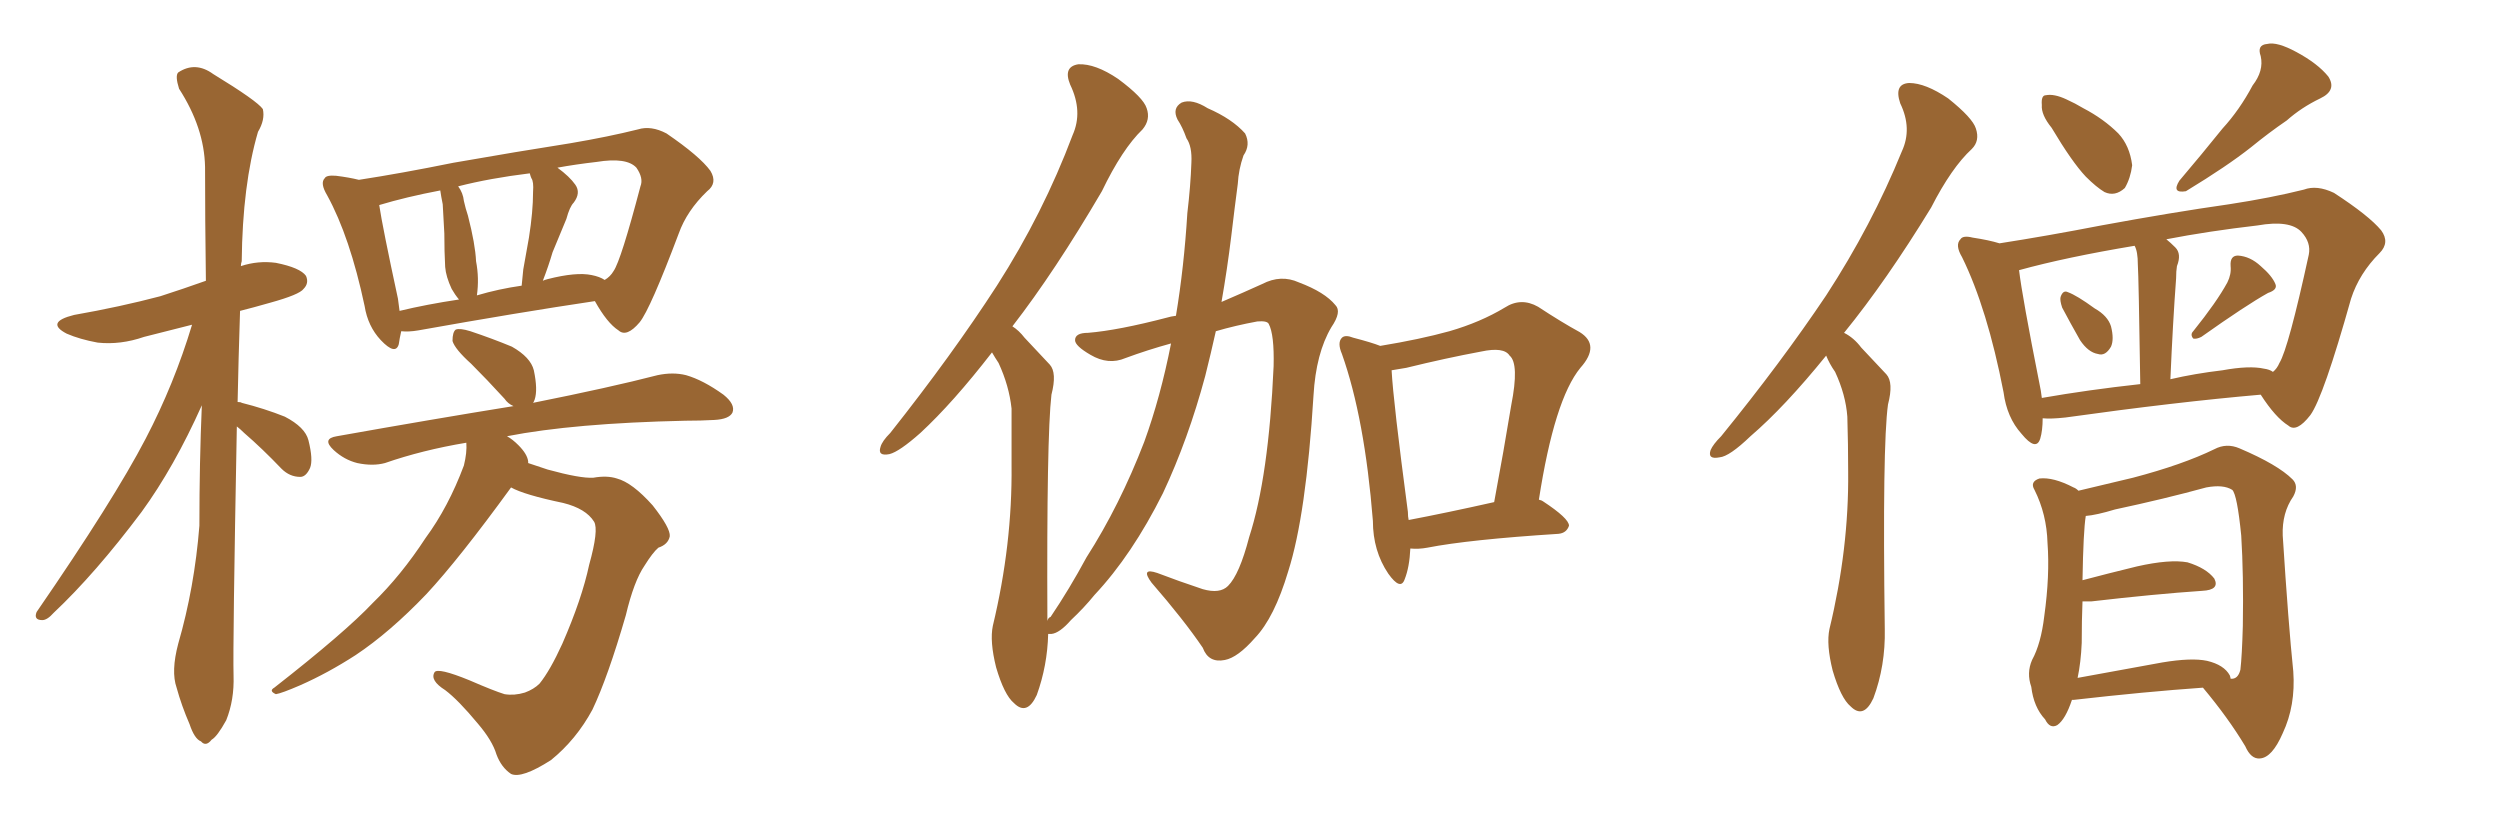 <svg xmlns="http://www.w3.org/2000/svg" xmlns:xlink="http://www.w3.org/1999/xlink" width="450" height="150"><path fill="#996633" padding="10" d="M42.63 76.76L42.63 76.76Q41.89 116.16 42.04 121.58L42.04 121.58Q42.19 125.98 40.72 129.64L40.72 129.64Q39.11 132.57 38.09 133.15L38.09 133.15Q37.06 134.47 36.18 133.45L36.18 133.45Q35.01 133.01 34.13 130.37L34.13 130.37Q32.67 127.00 31.79 123.78L31.79 123.78Q30.76 120.85 32.08 115.87L32.08 115.87Q35.01 105.76 35.89 94.63L35.89 94.63Q35.89 83.20 36.33 72.95L36.33 72.95Q31.35 84.08 25.49 92.14L25.49 92.14Q17.14 103.27 9.67 110.30L9.67 110.30Q8.50 111.62 7.62 111.62L7.62 111.62Q6.01 111.62 6.59 110.16L6.59 110.16Q20.51 89.94 26.22 78.96L26.22 78.96Q31.35 69.14 34.57 58.45L34.57 58.45Q30.03 59.62 25.93 60.64L25.93 60.64Q21.68 62.11 17.58 61.67L17.58 61.67Q14.36 61.08 12.01 60.06L12.01 60.06Q8.06 58.01 13.33 56.69L13.33 56.69Q21.68 55.22 28.86 53.32L28.86 53.32Q32.96 52.00 37.06 50.54L37.06 50.54Q36.91 39.40 36.91 30.03L36.91 30.03Q36.77 23.00 32.23 15.97L32.23 15.97Q31.49 13.62 32.08 13.04L32.08 13.04Q35.16 10.99 38.38 13.33L38.38 13.33Q46.29 18.16 47.31 19.63L47.31 19.63Q47.75 21.53 46.44 23.73L46.44 23.73Q43.65 33.25 43.51 47.02L43.51 47.02Q43.36 47.46 43.36 47.90L43.36 47.90Q46.44 46.88 49.66 47.31L49.66 47.31Q54.05 48.19 55.08 49.66L55.08 49.66Q55.66 50.98 54.64 52.00L54.64 52.00Q53.91 53.03 48.63 54.49L48.63 54.49Q45.56 55.37 43.21 55.96L43.21 55.96Q42.92 64.75 42.77 72.36L42.77 72.36Q43.36 72.36 43.51 72.51L43.51 72.51Q47.61 73.54 51.27 75L51.27 75Q54.93 76.90 55.52 79.25L55.52 79.25Q56.40 82.76 55.81 84.23L55.81 84.23Q55.08 85.84 54.05 85.84L54.05 85.84Q52.15 85.84 50.68 84.38L50.68 84.38Q47.17 80.71 43.95 77.93L43.95 77.93Q43.21 77.20 42.63 76.76ZM72.22 59.62L72.22 59.62Q71.92 60.94 71.78 61.96L71.78 61.96Q71.19 64.01 68.55 61.23L68.55 61.23Q66.21 58.74 65.63 55.08L65.63 55.08Q62.99 42.63 58.89 35.16L58.89 35.16Q57.57 32.96 58.45 32.08L58.45 32.08Q58.74 31.49 60.50 31.64L60.50 31.64Q62.84 31.93 64.60 32.37L64.60 32.37Q72.22 31.20 81.59 29.30L81.59 29.30Q93.31 27.25 102.69 25.78L102.69 25.78Q109.57 24.61 114.84 23.29L114.84 23.29Q117.19 22.56 119.97 24.02L119.97 24.02Q125.98 28.13 127.88 30.76L127.88 30.76Q129.20 32.96 127.29 34.42L127.29 34.42Q123.63 37.94 122.17 42.04L122.17 42.04L122.17 42.04Q117.04 55.66 115.14 58.01L115.14 58.01Q112.79 60.79 111.33 59.47L111.33 59.47Q109.28 58.15 107.08 54.20L107.08 54.20Q93.31 56.25 75.29 59.47L75.29 59.47Q73.54 59.77 72.22 59.62ZM106.49 49.51L106.49 49.51Q107.96 49.80 108.84 50.39L108.84 50.39Q109.86 49.80 110.45 48.78L110.45 48.78Q111.77 46.88 115.28 33.54L115.28 33.54Q115.87 32.08 114.55 30.18L114.55 30.18Q112.79 28.27 107.37 29.15L107.37 29.15Q103.56 29.59 100.34 30.18L100.34 30.18Q102.54 31.79 103.56 33.25L103.56 33.25Q104.59 34.72 103.27 36.47L103.27 36.47Q102.54 37.21 101.95 39.40L101.95 39.40Q100.78 42.19 99.46 45.41L99.46 45.41Q98.73 47.90 97.71 50.54L97.71 50.54Q98.00 50.39 98.58 50.24L98.58 50.24Q103.71 48.93 106.49 49.51ZM85.84 53.17L85.84 53.17Q89.79 52.00 93.90 51.42L93.90 51.42Q94.04 49.95 94.19 48.49L94.19 48.49Q94.63 46.00 95.21 42.77L95.21 42.77Q95.95 38.09 95.95 34.57L95.95 34.57Q96.09 32.67 95.65 32.08L95.65 32.08Q95.51 31.79 95.36 31.20L95.36 31.20Q88.18 32.08 82.47 33.54L82.47 33.54Q83.35 34.72 83.50 36.18L83.50 36.18Q83.79 37.50 84.23 38.82L84.23 38.82Q85.55 43.95 85.69 47.02L85.69 47.02Q86.28 50.10 85.84 53.17ZM71.92 55.96L71.92 55.96Q76.76 54.79 82.62 53.91L82.62 53.91Q81.88 53.03 81.30 52.00L81.30 52.00Q80.27 49.80 80.13 48.05L80.13 48.05Q79.98 45.26 79.98 42.04L79.98 42.04Q79.83 39.11 79.69 36.77L79.69 36.77Q79.39 35.30 79.25 34.28L79.25 34.28Q73.10 35.45 68.26 36.91L68.26 36.91Q68.85 40.87 71.63 53.76L71.63 53.76Q71.78 54.93 71.92 55.96ZM91.99 87.74L91.99 87.74L91.99 87.74Q82.62 100.63 76.76 106.93L76.76 106.93Q70.17 113.82 64.01 117.92L64.01 117.92Q59.03 121.14 54.05 123.34L54.05 123.34Q50.68 124.80 49.66 124.95L49.66 124.95Q48.34 124.37 49.37 123.78L49.37 123.78Q62.11 113.82 67.09 108.54L67.09 108.54Q72.22 103.56 76.61 96.83L76.61 96.83Q80.71 91.26 83.50 83.79L83.50 83.79Q84.08 81.45 83.94 79.69L83.94 79.69Q76.03 81.01 69.29 83.35L69.29 83.35Q67.09 83.94 64.31 83.35L64.31 83.35Q61.96 82.76 60.06 81.01L60.06 81.01Q57.86 78.96 60.64 78.52L60.64 78.52Q77.93 75.44 92.43 73.10L92.43 73.10Q91.41 72.66 90.82 71.78L90.82 71.78Q87.60 68.26 84.81 65.48L84.81 65.48Q81.88 62.84 81.45 61.38L81.45 61.38Q81.45 59.77 82.03 59.33L82.03 59.33Q82.76 59.03 84.67 59.62L84.67 59.62Q88.62 60.94 92.14 62.40L92.14 62.40Q95.51 64.31 96.09 66.65L96.09 66.65Q96.83 70.17 96.24 71.92L96.24 71.92Q96.09 72.36 95.95 72.51L95.95 72.51Q109.86 69.73 118.36 67.53L118.36 67.53Q121.14 66.94 123.49 67.53L123.49 67.53Q126.56 68.41 130.22 71.04L130.22 71.04Q132.42 72.80 131.84 74.27L131.84 74.27Q131.25 75.44 128.61 75.59L128.61 75.59Q126.12 75.73 123.34 75.73L123.34 75.73Q103.27 76.17 91.26 78.52L91.26 78.52Q92.29 79.10 93.31 80.13L93.31 80.13Q94.92 81.74 95.07 83.06L95.07 83.06Q95.07 83.20 95.07 83.35L95.07 83.35Q96.83 83.94 98.58 84.52L98.58 84.52Q104.44 86.13 106.79 85.99L106.79 85.99Q109.28 85.55 111.04 86.13L111.04 86.13Q113.82 86.87 117.48 90.97L117.48 90.97Q120.70 95.07 120.56 96.53L120.56 96.53Q120.26 98.00 118.51 98.58L118.51 98.58Q117.48 99.46 116.02 101.81L116.02 101.81Q114.11 104.59 112.65 110.74L112.65 110.74Q109.42 121.88 106.64 127.73L106.64 127.73Q103.71 133.15 99.17 136.82L99.17 136.82Q93.90 140.19 91.99 139.31L91.99 139.31Q90.23 138.13 89.36 135.79L89.36 135.79Q88.62 133.30 85.99 130.22L85.99 130.22Q82.47 125.98 80.13 124.22L80.13 124.22Q77.34 122.46 78.22 121.00L78.22 121.00Q78.81 120.12 84.52 122.46L84.52 122.46Q88.92 124.37 90.82 124.95L90.82 124.95Q92.58 125.24 94.48 124.66L94.48 124.66Q96.09 124.07 97.12 123.05L97.12 123.05Q99.02 120.70 101.22 115.87L101.22 115.87Q104.74 107.81 106.05 101.66L106.05 101.66Q107.81 95.36 106.93 93.90L106.93 93.90Q105.47 91.55 101.37 90.53L101.37 90.53Q94.34 89.06 91.99 87.74ZM219.87 54.35L219.87 54.35Q223.97 52.59 227.20 51.12L227.20 51.12Q230.57 49.37 233.79 50.83L233.79 50.83Q238.48 52.59 240.38 54.93L240.38 54.93Q241.55 56.10 239.65 58.89L239.65 58.89Q236.87 63.57 236.43 71.19L236.43 71.19Q235.11 92.72 231.88 102.83L231.88 102.83Q229.39 111.18 225.88 114.84L225.88 114.84Q222.80 118.36 220.46 118.80L220.46 118.80Q217.53 119.38 216.50 116.60L216.50 116.60Q213.13 111.62 207.28 104.88L207.28 104.88Q205.22 102.10 208.30 103.13L208.30 103.13Q212.11 104.59 216.50 106.05L216.50 106.05Q219.58 106.93 221.04 105.47L221.04 105.47Q223.10 103.42 224.85 96.68L224.85 96.68Q228.37 85.84 229.25 65.92L229.25 65.92Q229.39 60.21 228.37 58.30L228.37 58.30Q228.08 57.71 226.32 57.86L226.32 57.86Q222.36 58.59 218.85 59.62L218.85 59.62Q217.97 63.57 216.94 67.68L216.94 67.68Q213.87 79.10 209.33 88.77L209.33 88.77Q203.76 99.90 197.02 107.08L197.02 107.08Q195.12 109.42 192.77 111.62L192.77 111.62Q190.72 113.96 189.26 114.11L189.26 114.11Q188.67 114.11 188.67 114.11L188.67 114.11Q188.53 119.82 186.62 125.10L186.62 125.10Q184.86 128.91 182.52 126.56L182.52 126.56Q180.76 125.10 179.30 120.12L179.30 120.12Q178.13 115.43 178.71 112.65L178.71 112.65Q182.23 98.00 182.08 83.79L182.08 83.79Q182.08 78.81 182.08 73.54L182.08 73.54Q181.64 69.43 179.74 65.33L179.74 65.33Q179.15 64.45 178.56 63.43L178.56 63.43Q171.53 72.51 165.67 77.93L165.67 77.93Q161.87 81.30 160.11 81.74L160.11 81.74Q157.91 82.18 158.50 80.42L158.50 80.42Q158.79 79.39 160.25 77.93L160.25 77.93Q171.39 63.87 179.44 51.42L179.44 51.42Q187.79 38.38 193.07 24.32L193.07 24.32Q194.97 20.07 192.63 15.23L192.63 15.23Q191.31 12.01 194.09 11.57L194.09 11.57Q197.17 11.43 201.27 14.21L201.27 14.21Q205.81 17.58 206.40 19.48L206.40 19.48Q207.13 21.53 205.66 23.29L205.66 23.29Q202.00 26.81 198.34 34.42L198.34 34.42Q189.84 48.93 182.23 58.74L182.23 58.74Q183.40 59.47 184.42 60.79L184.42 60.79Q186.33 62.84 188.96 65.63L188.96 65.63Q190.28 67.09 189.26 71.04L189.26 71.04Q188.38 78.66 188.53 111.77L188.53 111.77Q188.67 111.18 189.11 111.04L189.11 111.04Q192.48 106.05 195.56 100.34L195.56 100.34Q201.56 90.97 205.96 79.54L205.96 79.54Q208.89 71.48 210.79 61.82L210.79 61.82Q206.54 62.99 202.59 64.45L202.59 64.45Q199.51 65.77 196.29 63.87L196.29 63.87Q193.51 62.26 193.51 61.23L193.51 61.23Q193.51 59.91 195.85 59.91L195.85 59.91Q201.27 59.47 210.21 57.13L210.21 57.13Q210.64 56.98 211.67 56.84L211.67 56.84Q213.13 48.05 213.72 38.38L213.72 38.38Q214.31 33.40 214.45 29.30L214.45 29.30Q214.60 26.37 213.57 24.90L213.57 24.90Q212.84 22.85 211.96 21.53L211.96 21.53Q210.94 19.48 212.70 18.46L212.70 18.46Q214.60 17.72 217.38 19.48L217.38 19.48Q221.78 21.39 224.12 24.02L224.12 24.02Q225.15 26.07 223.83 27.98L223.83 27.98Q222.95 30.47 222.80 33.11L222.80 33.11Q222.22 37.50 221.63 42.48L221.63 42.48Q220.90 48.49 219.87 54.35ZM277.00 89.94L277.00 89.94Q277.59 90.09 277.73 90.23L277.73 90.23Q282.42 93.31 282.42 94.63L282.42 94.63Q281.98 95.95 280.52 96.09L280.52 96.09Q264.40 97.12 256.93 98.58L256.93 98.58Q255.32 98.88 253.86 98.73L253.86 98.73Q253.71 102.10 252.83 104.30L252.83 104.30Q252.10 106.35 249.90 103.27L249.90 103.27Q247.12 99.17 247.12 93.75L247.12 93.75Q245.65 75.29 241.55 63.72L241.55 63.72Q240.67 61.67 241.55 60.79L241.55 60.79Q242.14 60.21 243.60 60.79L243.60 60.79Q246.97 61.67 248.44 62.26L248.44 62.26Q255.62 61.08 260.89 59.62L260.89 59.62Q266.46 58.01 270.85 55.37L270.85 55.37Q273.78 53.47 276.86 55.22L276.86 55.22Q281.10 58.01 284.33 59.77L284.33 59.77Q288.13 62.11 284.47 66.21L284.47 66.21Q279.79 71.92 277.00 89.94ZM253.13 66.21L253.13 66.21L253.13 66.21Q251.51 66.50 250.49 66.65L250.49 66.65Q250.78 72.22 253.42 92.14L253.42 92.14Q253.42 93.02 253.56 93.60L253.56 93.60Q260.45 92.29 268.95 90.38L268.95 90.38Q270.70 81.01 272.02 72.95L272.02 72.95Q273.49 65.48 271.73 64.01L271.73 64.01Q270.70 62.40 266.60 63.28L266.60 63.28Q260.30 64.45 253.13 66.21ZM328.71 64.01L328.71 64.01Q321.24 73.24 315.09 78.52L315.09 78.52Q311.28 82.18 309.52 82.32L309.52 82.32Q307.32 82.76 307.91 81.01L307.91 81.01Q308.35 79.98 309.81 78.52L309.81 78.52Q320.65 65.19 328.71 53.17L328.71 53.17Q336.91 40.58 342.33 27.25L342.33 27.25Q344.24 23.14 342.04 18.60L342.04 18.60Q340.87 15.09 343.65 14.94L343.65 14.94Q346.58 14.94 350.68 17.72L350.68 17.72Q355.08 21.24 355.66 23.14L355.66 23.14Q356.40 25.34 354.93 26.81L354.93 26.81Q351.27 30.18 347.61 37.35L347.61 37.35Q339.55 50.54 331.93 59.91L331.93 59.91Q333.69 60.79 335.01 62.55L335.01 62.55Q336.91 64.60 339.55 67.38L339.55 67.38Q340.87 68.85 339.84 72.80L339.84 72.80Q338.82 80.13 339.26 113.23L339.26 113.23Q339.40 119.82 337.21 125.68L337.21 125.68Q335.45 129.49 333.11 127.15L333.11 127.15Q331.35 125.68 329.88 120.70L329.88 120.70Q328.71 116.02 329.30 113.23L329.30 113.23Q332.81 98.73 332.67 84.96L332.67 84.96Q332.67 79.98 332.52 75L332.52 75Q332.23 71.04 330.32 66.94L330.32 66.94Q329.30 65.48 328.71 64.01ZM369.29 23.00L369.29 23.00Q367.38 20.65 367.53 18.90L367.53 18.90Q367.38 17.14 368.26 17.14L368.26 17.14Q369.73 16.85 371.92 17.87L371.92 17.87Q373.54 18.60 375 19.48L375 19.48Q378.66 21.39 381.30 24.02L381.30 24.02Q383.35 26.22 383.79 29.74L383.79 29.74Q383.50 32.08 382.47 33.84L382.47 33.84Q380.71 35.45 378.81 34.57L378.81 34.57Q377.34 33.69 375.44 31.79L375.44 31.79Q372.95 29.15 369.29 23.00ZM405.47 15.38L405.47 15.38Q407.52 12.74 406.93 10.11L406.93 10.11Q406.20 8.06 408.11 7.91L408.11 7.91Q409.86 7.47 413.38 9.38L413.38 9.38Q417.19 11.43 419.09 13.77L419.09 13.77Q420.70 16.26 417.63 17.72L417.63 17.72Q414.26 19.34 411.62 21.68L411.62 21.68Q408.40 23.88 405.18 26.51L405.18 26.51Q400.93 29.88 393.46 34.42L393.46 34.42Q390.82 34.86 392.29 32.52L392.29 32.52Q396.39 27.69 400.05 23.14L400.05 23.14Q403.13 19.78 405.47 15.38ZM371.19 55.37L371.19 55.37Q370.75 54.05 370.90 53.47L370.90 53.47Q371.34 52.15 372.22 52.59L372.22 52.59Q373.83 53.17 377.05 55.52L377.05 55.52Q379.39 56.84 379.98 58.74L379.98 58.74Q380.57 61.08 379.98 62.40L379.98 62.40Q378.96 64.16 377.64 63.72L377.64 63.72Q375.88 63.43 374.41 61.23L374.41 61.23Q372.66 58.15 371.19 55.37ZM400.93 50.83L400.93 50.83Q401.66 49.37 401.51 47.90L401.51 47.90Q401.37 46.00 402.83 46.00L402.83 46.00Q405.03 46.14 406.93 47.90L406.93 47.90Q408.98 49.66 409.57 51.12L409.57 51.12Q410.01 52.15 408.25 52.73L408.25 52.73Q404.30 54.93 396.24 60.64L396.24 60.64Q395.36 61.08 394.78 60.94L394.78 60.94Q394.19 60.21 394.78 59.62L394.78 59.62Q399.02 54.35 400.93 50.83ZM367.68 75.29L367.68 75.29Q367.68 77.49 367.24 78.96L367.24 78.96Q366.50 81.30 363.87 78.08L363.87 78.08Q361.23 75.15 360.64 70.61L360.64 70.61Q357.71 55.52 353.17 46.29L353.17 46.29Q351.86 44.09 352.88 43.07L352.88 43.07Q353.32 42.33 355.08 42.77L355.08 42.77Q358.01 43.21 359.91 43.80L359.91 43.80Q368.41 42.48 378.22 40.58L378.22 40.58Q390.97 38.23 401.22 36.77L401.22 36.77Q408.84 35.60 414.70 34.13L414.70 34.13Q417.04 33.25 420.12 34.72L420.12 34.72Q426.42 38.82 428.61 41.46L428.61 41.46Q430.22 43.65 428.32 45.56L428.32 45.56Q424.66 49.22 423.19 53.76L423.19 53.76L423.19 53.76Q418.21 71.48 415.87 74.71L415.87 74.71Q413.38 77.93 411.91 76.61L411.91 76.61Q409.57 75.15 406.93 71.04L406.93 71.04Q391.70 72.36 371.78 75.15L371.78 75.15Q369.14 75.44 367.68 75.29ZM407.52 66.36L407.52 66.36Q408.54 66.50 409.13 66.94L409.13 66.94Q409.86 66.36 410.30 65.33L410.30 65.33Q411.91 62.70 415.58 45.85L415.58 45.85Q416.02 43.65 414.26 41.75L414.26 41.75Q412.21 39.55 406.35 40.58L406.35 40.58Q397.56 41.60 389.94 43.07L389.94 43.07Q390.67 43.65 391.55 44.53L391.55 44.53Q392.72 45.70 391.85 47.90L391.85 47.90Q391.70 48.78 391.70 50.10L391.70 50.10Q391.11 58.01 390.67 68.26L390.67 68.26Q395.07 67.24 400.05 66.65L400.05 66.65Q404.88 65.77 407.52 66.36ZM367.53 71.63L367.53 71.63Q375.88 70.17 385.25 69.14L385.25 69.14Q384.96 49.80 384.81 47.61L384.81 47.61Q384.81 45.26 384.23 44.24L384.23 44.24Q371.92 46.29 363.43 48.63L363.43 48.63Q364.01 53.47 367.09 68.99L367.09 68.99Q367.38 70.31 367.53 71.63ZM372.95 125.98L372.95 125.98Q371.78 129.49 370.31 130.52L370.31 130.52Q368.99 131.25 368.12 129.49L368.12 129.49Q366.06 127.29 365.63 123.63L365.63 123.63Q364.75 121.14 365.77 118.80L365.77 118.80Q367.38 115.87 367.97 110.89L367.97 110.89Q368.99 103.56 368.55 97.71L368.55 97.71Q368.41 92.58 366.21 88.18L366.21 88.18Q365.33 86.72 367.09 86.13L367.09 86.13Q369.58 85.84 373.24 87.74L373.24 87.74Q373.68 87.89 374.12 88.33L374.12 88.33Q377.78 87.45 383.94 85.99L383.94 85.99Q392.87 83.64 398.58 80.86L398.58 80.86Q400.78 79.69 403.13 80.71L403.13 80.71Q410.01 83.64 412.65 86.28L412.65 86.28Q413.82 87.45 412.79 89.36L412.79 89.36Q410.74 92.29 410.89 96.39L410.89 96.39Q411.91 112.35 412.79 120.85L412.79 120.85Q413.23 127.00 410.89 131.98L410.89 131.98Q408.98 136.38 406.79 136.52L406.79 136.52Q405.18 136.67 404.15 134.33L404.15 134.33Q401.07 129.20 396.53 123.78L396.53 123.78Q386.13 124.51 373.24 125.98L373.24 125.98Q373.10 125.98 372.95 125.98ZM401.37 121.58L401.37 121.58L401.37 121.58Q401.51 122.02 401.51 122.17L401.51 122.17Q402.83 122.31 403.27 120.56L403.27 120.56Q403.56 118.07 403.71 112.65L403.71 112.65Q403.86 103.42 403.42 96.39L403.42 96.39Q402.69 89.06 401.81 88.18L401.81 88.18Q400.20 87.16 397.12 87.74L397.12 87.74Q389.65 89.79 380.71 91.70L380.71 91.70Q377.34 92.72 375.44 92.87L375.44 92.87Q375 95.51 374.85 104.44L374.85 104.44Q379.25 103.27 384.67 101.95L384.67 101.95Q390.53 100.63 393.75 101.22L393.75 101.22Q397.12 102.25 398.58 104.15L398.58 104.15Q399.61 106.20 396.39 106.35L396.39 106.35Q387.89 106.93 376.46 108.25L376.46 108.25Q375.73 108.25 374.85 108.25L374.85 108.25Q374.71 111.62 374.71 115.72L374.71 115.72Q374.56 119.24 373.97 122.02L373.97 122.02Q381.15 120.70 389.21 119.24L389.21 119.24Q394.48 118.36 397.27 118.95L397.27 118.95Q400.34 119.68 401.37 121.58Z"/></svg>